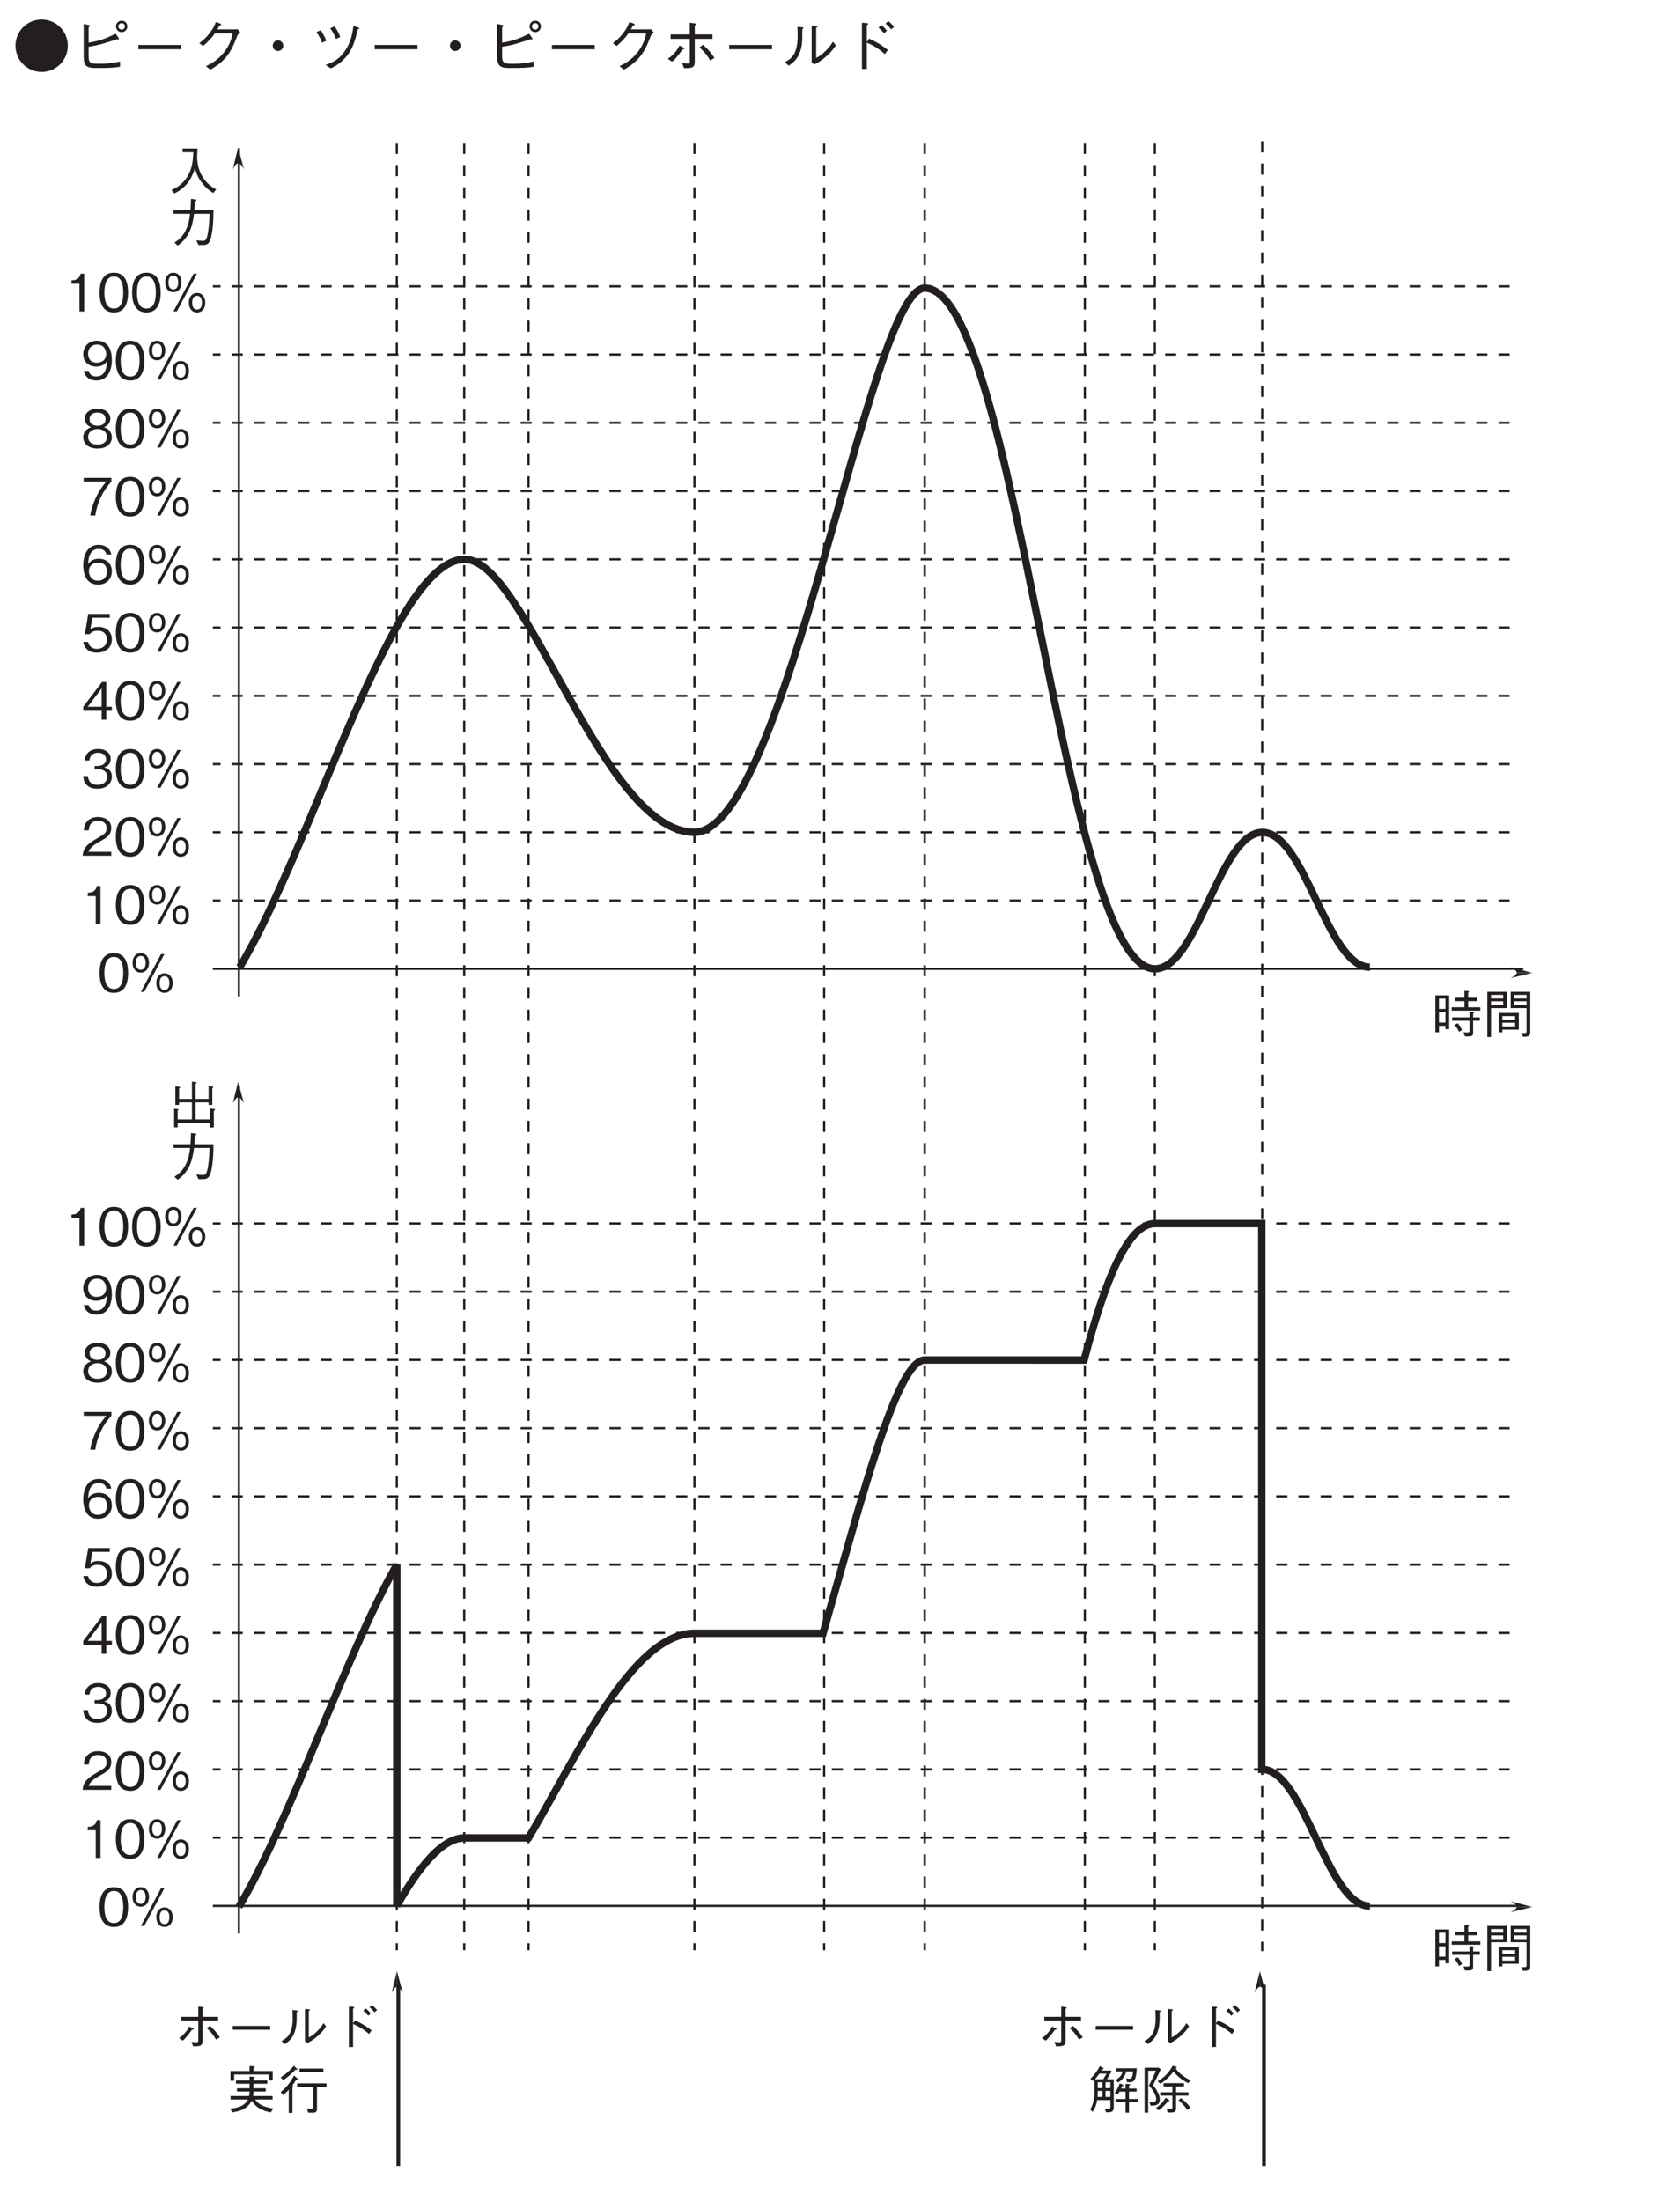 <?xml version="1.0" encoding="UTF-8"?>
<svg xmlns="http://www.w3.org/2000/svg" xmlns:xlink="http://www.w3.org/1999/xlink" width="226.77pt" height="297.06pt" viewBox="0 0 226.77 297.06" version="1.2">
<defs>
<g>
<symbol overflow="visible" id="glyph0-0">
<path style="stroke:none;" d="M 0.703 0.844 L 6.281 0.844 L 6.281 -6.141 L 0.703 -6.141 Z M 3.5 -2.938 L 1.266 -5.797 L 5.719 -5.797 Z M 3.719 -2.656 L 5.938 -5.516 L 5.938 0.203 Z M 1.266 0.484 L 3.5 -2.375 L 5.719 0.484 Z M 1.047 -5.516 L 3.266 -2.656 L 1.047 0.203 Z M 1.047 -5.516 "/>
</symbol>
<symbol overflow="visible" id="glyph0-1">
<path style="stroke:none;" d="M 0.562 -0.125 L 1.047 -0.125 L 1.047 -1 L 1.922 -1 L 1.922 -0.547 L 2.422 -0.547 L 2.422 -5.109 L 0.562 -5.109 Z M 1.922 -3.281 L 1.047 -3.281 L 1.047 -4.672 L 1.922 -4.672 Z M 1.922 -1.438 L 1.047 -1.438 L 1.047 -2.844 L 1.922 -2.844 Z M 4.484 -4.797 L 3.234 -4.797 L 3.234 -4.328 L 4.484 -4.328 L 4.484 -3.5 L 2.766 -3.5 L 2.766 -3.047 L 6.625 -3.047 L 6.625 -3.5 L 4.984 -3.5 L 4.984 -4.328 L 6.203 -4.328 L 6.203 -4.797 L 4.984 -4.797 L 4.984 -5.484 C 5.078 -5.547 5.109 -5.578 5.109 -5.609 C 5.109 -5.672 5.031 -5.688 4.984 -5.688 L 4.484 -5.719 Z M 2.828 -1.688 L 5.172 -1.688 L 5.172 -0.391 C 5.172 -0.203 5.172 -0.094 4.828 -0.094 C 4.766 -0.094 4.609 -0.094 4.359 -0.125 L 4.562 0.438 C 4.812 0.438 5.203 0.438 5.328 0.406 C 5.594 0.359 5.656 0.203 5.656 -0.109 L 5.656 -1.688 L 6.562 -1.688 L 6.562 -2.141 L 5.656 -2.141 L 5.656 -2.641 C 5.766 -2.703 5.781 -2.719 5.781 -2.766 C 5.781 -2.812 5.734 -2.828 5.625 -2.828 L 5.172 -2.891 L 5.172 -2.141 L 2.828 -2.141 Z M 3.156 -1.109 C 3.484 -0.734 3.609 -0.516 3.75 -0.188 L 4.156 -0.438 C 3.953 -0.922 3.75 -1.172 3.562 -1.359 Z M 3.156 -1.109 "/>
</symbol>
<symbol overflow="visible" id="glyph0-2">
<path style="stroke:none;" d="M 0.594 -5.594 L 0.594 0.516 L 1.094 0.516 L 1.094 -3.391 L 3.219 -3.391 L 3.219 -5.594 Z M 2.734 -4.688 L 1.094 -4.688 L 1.094 -5.172 L 2.734 -5.172 Z M 1.094 -3.812 L 1.094 -4.312 L 2.734 -4.312 L 2.734 -3.812 Z M 5.422 0.484 C 6.328 0.469 6.391 0.344 6.391 -0.312 L 6.391 -5.594 L 3.75 -5.594 L 3.75 -3.391 L 5.891 -3.391 L 5.891 -0.234 C 5.891 -0.062 5.797 -0.016 5.531 -0.016 C 5.406 -0.016 5.281 -0.031 5.172 -0.031 Z M 5.891 -4.688 L 4.219 -4.688 L 4.219 -5.172 L 5.891 -5.172 Z M 5.891 -3.812 L 4.219 -3.812 L 4.219 -4.312 L 5.891 -4.312 Z M 2.625 -0.484 L 4.844 -0.484 L 4.844 -2.734 L 2.141 -2.734 L 2.141 -0.125 L 2.625 -0.125 Z M 4.344 -1.844 L 2.625 -1.844 L 2.625 -2.312 L 4.344 -2.312 Z M 4.344 -0.906 L 2.625 -0.906 L 2.625 -1.422 L 4.344 -1.422 Z M 4.344 -0.906 "/>
</symbol>
<symbol overflow="visible" id="glyph0-3">
<path style="stroke:none;" d="M 3.297 -0.844 C 3.297 -0.594 3.234 -0.547 3.031 -0.547 C 2.828 -0.547 2.5 -0.594 2.375 -0.594 L 2.594 0 C 3.688 0.031 3.875 -0.109 3.875 -0.859 L 3.875 -3.469 L 5.969 -3.469 L 5.969 -3.984 L 3.875 -3.984 L 3.875 -5.062 C 3.984 -5.125 4.031 -5.156 4.031 -5.203 C 4.031 -5.266 3.938 -5.281 3.875 -5.297 L 3.297 -5.359 L 3.297 -3.984 L 1.016 -3.984 L 1.016 -3.469 L 3.297 -3.469 Z M 1.188 -0.766 C 1.344 -0.891 1.422 -0.953 1.578 -1.141 C 1.984 -1.578 2.266 -1.984 2.438 -2.234 C 2.641 -2.25 2.656 -2.25 2.656 -2.312 C 2.656 -2.375 2.594 -2.422 2.562 -2.438 L 2.047 -2.672 C 1.984 -2.5 1.906 -2.312 1.547 -1.875 C 1.156 -1.422 0.922 -1.266 0.688 -1.109 Z M 4.438 -2.438 C 4.766 -2.172 5.266 -1.656 5.688 -0.906 L 6.203 -1.203 C 5.938 -1.625 5.516 -2.203 4.844 -2.766 Z M 4.438 -2.438 "/>
</symbol>
<symbol overflow="visible" id="glyph0-4">
<path style="stroke:none;" d="M 6.016 -2.234 L 6.016 -2.75 L 0.969 -2.75 L 0.969 -2.234 Z M 6.016 -2.234 "/>
</symbol>
<symbol overflow="visible" id="glyph0-5">
<path style="stroke:none;" d="M 1.016 -0.297 C 1.625 -0.719 2.188 -1.141 2.484 -2.422 C 2.594 -2.906 2.641 -3.297 2.625 -4.609 C 2.75 -4.703 2.766 -4.719 2.766 -4.75 C 2.766 -4.828 2.641 -4.828 2.609 -4.844 L 2.047 -4.891 C 2.047 -4.625 2.078 -4.219 2.078 -3.781 C 2.078 -1.594 1.266 -1.094 0.562 -0.703 Z M 3.734 -0.688 L 4.062 -0.438 C 4.406 -0.625 4.828 -0.844 5.469 -1.391 C 6.109 -1.969 6.375 -2.359 6.594 -2.703 L 6.234 -3.125 C 6.094 -2.891 5.906 -2.562 5.438 -2.094 C 4.922 -1.562 4.578 -1.375 4.25 -1.203 L 4.25 -4.781 C 4.406 -4.875 4.422 -4.875 4.422 -4.922 C 4.422 -4.969 4.359 -4.984 4.281 -5 L 3.734 -5.031 Z M 3.734 -0.688 "/>
</symbol>
<symbol overflow="visible" id="glyph0-6">
<path style="stroke:none;" d="M 3.25 -3.078 L 3.25 -5.078 C 3.312 -5.109 3.422 -5.203 3.422 -5.234 C 3.422 -5.312 3.297 -5.328 3.234 -5.328 L 2.688 -5.359 L 2.688 0.094 L 3.25 0.094 L 3.25 -3.016 C 3.922 -2.734 4.609 -2.359 5.406 -1.656 L 5.75 -2.141 C 5.188 -2.594 4.672 -2.969 3.516 -3.5 Z M 5.641 -4.438 C 5.516 -4.578 5.234 -4.906 4.969 -5.109 L 4.641 -4.797 C 4.812 -4.656 5.109 -4.359 5.312 -4.125 Z M 6.5 -4.891 C 6.328 -5.094 6.047 -5.391 5.797 -5.562 L 5.469 -5.266 C 5.672 -5.125 5.969 -4.828 6.141 -4.578 Z M 6.5 -4.891 "/>
</symbol>
<symbol overflow="visible" id="glyph0-7">
<path style="stroke:none;" d="M 3.234 -5.141 L 0.656 -5.141 L 0.656 -3.828 L 1.156 -3.828 L 1.156 -4.672 L 5.844 -4.672 L 5.844 -3.875 L 6.359 -3.875 L 6.359 -5.141 L 3.766 -5.141 L 3.766 -5.531 C 3.859 -5.578 3.938 -5.625 3.938 -5.688 C 3.938 -5.766 3.859 -5.766 3.828 -5.781 L 3.234 -5.812 Z M 3.234 -3.875 L 1.406 -3.875 L 1.406 -3.422 L 3.234 -3.422 L 3.234 -2.812 L 1.531 -2.812 L 1.531 -2.375 L 3.234 -2.375 C 3.234 -2.156 3.219 -1.969 3.156 -1.766 L 0.672 -1.766 L 0.672 -1.297 L 3.016 -1.297 C 2.781 -0.875 2.391 -0.219 0.625 -0.062 L 0.906 0.438 C 2.516 0.234 3.109 -0.375 3.531 -1.141 C 4.156 -0.125 4.984 0.203 6.094 0.453 L 6.438 -0.078 C 5.734 -0.188 4.609 -0.375 3.984 -1.297 L 6.344 -1.297 L 6.344 -1.766 L 3.703 -1.766 C 3.766 -2.062 3.766 -2.25 3.766 -2.375 L 5.422 -2.375 L 5.422 -2.812 L 3.766 -2.812 L 3.766 -3.422 L 5.625 -3.422 L 5.625 -3.875 L 3.766 -3.875 L 3.766 -4.156 C 3.891 -4.203 3.938 -4.234 3.938 -4.281 C 3.938 -4.328 3.891 -4.359 3.797 -4.359 L 3.234 -4.406 Z M 3.234 -3.875 "/>
</symbol>
<symbol overflow="visible" id="glyph0-8">
<path style="stroke:none;" d="M 6.219 -5 L 6.219 -5.469 L 3 -5.469 L 3 -5 Z M 2.719 -5.344 C 2.719 -5.375 2.688 -5.422 2.656 -5.453 L 2.234 -5.844 C 1.656 -5.141 1.125 -4.703 0.438 -4.281 L 0.812 -3.906 C 1.375 -4.297 1.891 -4.719 2.469 -5.328 C 2.578 -5.297 2.641 -5.297 2.656 -5.297 C 2.688 -5.297 2.719 -5.312 2.719 -5.344 Z M 6.641 -3 L 6.641 -3.469 L 2.688 -3.469 L 2.688 -3 L 4.859 -3 L 4.859 -0.234 C 4.859 -0.062 4.766 -0.031 4.625 -0.031 C 4.484 -0.031 4.234 -0.062 4.016 -0.094 L 4.156 0.484 C 4.906 0.5 4.969 0.5 5.141 0.438 C 5.25 0.391 5.359 0.281 5.359 -0.094 L 5.359 -3 Z M 2.766 -4.062 C 2.766 -4.094 2.719 -4.141 2.703 -4.156 L 2.25 -4.531 C 1.859 -3.766 1.359 -3.031 0.453 -2.297 L 0.812 -1.891 C 1.094 -2.141 1.297 -2.328 1.547 -2.609 L 1.547 0.516 L 2.047 0.516 L 2.047 -2.875 C 2.141 -2.969 2.172 -3 2.172 -3.031 C 2.172 -3.109 2.062 -3.156 2.031 -3.188 C 2.219 -3.438 2.406 -3.719 2.562 -3.984 C 2.625 -3.984 2.766 -3.969 2.766 -4.062 Z M 2.766 -4.062 "/>
</symbol>
<symbol overflow="visible" id="glyph0-9">
<path style="stroke:none;" d="M 4.125 -2.547 C 4.125 -3.828 3.766 -5.234 2.203 -5.234 C 0.641 -5.234 0.266 -3.828 0.266 -2.547 C 0.266 -1.266 0.641 0.141 2.203 0.141 C 3.766 0.141 4.125 -1.266 4.125 -2.547 Z M 3.469 -2.547 C 3.469 -1.359 3.188 -0.391 2.203 -0.391 C 1.219 -0.391 0.922 -1.359 0.922 -2.547 C 0.922 -3.688 1.203 -4.719 2.203 -4.719 C 3.188 -4.719 3.469 -3.734 3.469 -2.547 Z M 3.469 -2.547 "/>
</symbol>
<symbol overflow="visible" id="glyph0-10">
<path style="stroke:none;" d="M 5.75 -1.188 C 5.75 -1.969 5.297 -2.5 4.641 -2.5 C 3.984 -2.5 3.531 -1.984 3.531 -1.188 C 3.531 -0.359 4 0.141 4.641 0.141 C 5.297 0.141 5.75 -0.375 5.75 -1.188 Z M 5.297 -1.188 C 5.297 -0.703 5.141 -0.25 4.641 -0.25 C 3.984 -0.25 3.984 -1 3.984 -1.188 C 3.984 -1.703 4.156 -2.109 4.641 -2.109 C 5.281 -2.109 5.297 -1.375 5.297 -1.188 Z M 2.547 -3.906 C 2.547 -4.734 2.078 -5.234 1.438 -5.234 C 0.797 -5.234 0.328 -4.734 0.328 -3.906 C 0.328 -3.094 0.797 -2.594 1.438 -2.594 C 2.078 -2.594 2.547 -3.094 2.547 -3.906 Z M 2.094 -3.906 C 2.094 -3.547 2 -2.984 1.438 -2.984 C 0.781 -2.984 0.781 -3.75 0.781 -3.906 C 0.781 -4.453 0.969 -4.844 1.438 -4.844 C 2.078 -4.844 2.094 -4.109 2.094 -3.906 Z M 4.625 -5.094 L 4.172 -5.094 L 1.453 0 L 1.906 0 Z M 4.625 -5.094 "/>
</symbol>
<symbol overflow="visible" id="glyph0-11">
<path style="stroke:none;" d="M 2.594 0 L 2.594 -5.094 L 2.109 -5.094 C 1.906 -4.25 1.328 -4.219 0.875 -4.188 L 0.875 -3.734 L 1.953 -3.734 L 1.953 0 Z M 2.594 0 "/>
</symbol>
<symbol overflow="visible" id="glyph0-12">
<path style="stroke:none;" d="M 4.047 0 L 4.047 -0.531 L 0.984 -0.531 C 1.125 -0.844 1.297 -1.281 2.578 -1.969 C 3.516 -2.469 4.047 -2.844 4.047 -3.75 C 4.047 -4.906 3 -5.234 2.266 -5.234 C 2.016 -5.234 1.281 -5.203 0.797 -4.656 C 0.391 -4.219 0.375 -3.719 0.344 -3.422 L 1.016 -3.422 C 1.031 -3.703 1.078 -4.719 2.281 -4.719 C 2.766 -4.719 3.422 -4.516 3.422 -3.719 C 3.422 -3.078 3.078 -2.891 2.312 -2.453 C 1.031 -1.719 0.281 -1.219 0.188 0 Z M 4.047 0 "/>
</symbol>
<symbol overflow="visible" id="glyph0-13">
<path style="stroke:none;" d="M 4.125 -1.5 C 4.125 -2.484 3.375 -2.672 3.094 -2.75 C 3.297 -2.828 3.969 -3.031 3.969 -3.906 C 3.969 -4.688 3.297 -5.234 2.281 -5.234 C 1.5 -5.234 0.578 -4.906 0.469 -3.672 L 1.109 -3.672 C 1.125 -3.859 1.156 -4.109 1.359 -4.359 C 1.578 -4.625 1.938 -4.719 2.266 -4.719 C 3.125 -4.719 3.344 -4.219 3.344 -3.828 C 3.344 -3.156 2.641 -2.938 2.25 -2.938 L 1.797 -2.938 L 1.797 -2.484 L 2.344 -2.484 C 2.891 -2.484 3.5 -2.234 3.5 -1.5 C 3.5 -0.875 3.062 -0.391 2.203 -0.391 C 0.984 -0.391 0.922 -1.312 0.906 -1.578 L 0.266 -1.578 C 0.281 -1.312 0.312 -0.938 0.594 -0.547 C 0.969 0 1.609 0.141 2.188 0.141 C 3.422 0.141 4.125 -0.594 4.125 -1.5 Z M 4.125 -1.5 "/>
</symbol>
<symbol overflow="visible" id="glyph0-14">
<path style="stroke:none;" d="M 4.125 -1.203 L 4.125 -1.75 L 3.375 -1.75 L 3.375 -5.094 L 2.812 -5.094 L 0.266 -1.75 L 0.266 -1.203 L 2.75 -1.203 L 2.75 0 L 3.375 0 L 3.375 -1.203 Z M 2.75 -1.75 L 0.875 -1.75 L 2.75 -4.219 Z M 2.75 -1.75 "/>
</symbol>
<symbol overflow="visible" id="glyph0-15">
<path style="stroke:none;" d="M 4.125 -1.641 C 4.125 -2.75 3.359 -3.344 2.312 -3.344 C 1.703 -3.344 1.406 -3.141 1.234 -3.016 L 1.484 -4.578 L 3.844 -4.578 L 3.844 -5.094 L 0.938 -5.094 L 0.484 -2.359 L 1.141 -2.359 C 1.422 -2.75 1.922 -2.828 2.234 -2.828 C 3.391 -2.828 3.469 -1.859 3.469 -1.625 C 3.469 -0.812 2.828 -0.375 2.109 -0.375 C 1.531 -0.375 1.031 -0.703 0.922 -1.312 L 0.266 -1.312 C 0.422 -0.438 1.016 0.141 2.109 0.141 C 3.203 0.141 4.125 -0.469 4.125 -1.641 Z M 4.125 -1.641 "/>
</symbol>
<symbol overflow="visible" id="glyph0-16">
<path style="stroke:none;" d="M 4.125 -1.672 C 4.125 -2.797 3.297 -3.359 2.375 -3.359 C 1.625 -3.359 1.188 -3.016 0.922 -2.641 C 0.953 -3.156 1.016 -4.688 2.359 -4.688 C 3.188 -4.688 3.344 -4.141 3.391 -3.938 L 4.047 -3.938 C 3.859 -4.938 3.016 -5.234 2.359 -5.234 C 1.094 -5.234 0.266 -4.25 0.266 -2.438 C 0.266 -1.547 0.531 0.141 2.281 0.141 C 3.422 0.141 4.125 -0.656 4.125 -1.672 Z M 3.469 -1.625 C 3.469 -0.859 2.984 -0.391 2.25 -0.391 C 1.312 -0.391 1.031 -1.172 1.031 -1.688 C 1.031 -2.469 1.641 -2.828 2.297 -2.828 C 2.641 -2.828 3 -2.734 3.219 -2.453 C 3.422 -2.188 3.469 -1.844 3.469 -1.625 Z M 3.469 -1.625 "/>
</symbol>
<symbol overflow="visible" id="glyph0-17">
<path style="stroke:none;" d="M 4.062 -4.578 L 4.062 -5.094 L 0.328 -5.094 L 0.328 -4.578 L 3.375 -4.578 C 2.906 -4.016 2.484 -3.516 1.984 -2.453 C 1.625 -1.672 1.312 -0.859 1.219 0 L 1.891 0 C 2.141 -1.719 2.875 -3.312 4.062 -4.578 Z M 4.062 -4.578 "/>
</symbol>
<symbol overflow="visible" id="glyph0-18">
<path style="stroke:none;" d="M 4.125 -1.375 C 4.125 -2.359 3.312 -2.656 3.062 -2.75 C 3.625 -2.938 3.922 -3.391 3.922 -3.891 C 3.922 -4.609 3.344 -5.234 2.203 -5.234 C 1.094 -5.234 0.469 -4.641 0.469 -3.891 C 0.469 -3.375 0.781 -2.922 1.328 -2.75 C 1.094 -2.656 0.266 -2.359 0.266 -1.375 C 0.266 -0.531 0.953 0.141 2.203 0.141 C 3.422 0.141 4.125 -0.5 4.125 -1.375 Z M 3.266 -3.828 C 3.266 -3.109 2.672 -2.938 2.203 -2.938 C 1.719 -2.938 1.125 -3.125 1.125 -3.828 C 1.125 -4.531 1.703 -4.719 2.203 -4.719 C 2.688 -4.719 3.266 -4.531 3.266 -3.828 Z M 3.469 -1.422 C 3.469 -0.922 3.141 -0.391 2.203 -0.391 C 1.25 -0.391 0.922 -0.922 0.922 -1.422 C 0.922 -2.078 1.453 -2.5 2.203 -2.5 C 2.984 -2.5 3.469 -2.047 3.469 -1.422 Z M 3.469 -1.422 "/>
</symbol>
<symbol overflow="visible" id="glyph0-19">
<path style="stroke:none;" d="M 4.125 -2.625 C 4.125 -3.016 4.078 -3.891 3.672 -4.469 C 3.422 -4.844 2.938 -5.234 2.125 -5.234 C 0.984 -5.234 0.266 -4.438 0.266 -3.422 C 0.266 -2.312 1.094 -1.734 2.016 -1.734 C 2.953 -1.734 3.344 -2.266 3.469 -2.453 C 3.453 -1.938 3.375 -0.406 2.031 -0.406 C 1.203 -0.406 1.062 -0.969 1 -1.156 L 0.344 -1.156 C 0.531 -0.188 1.344 0.141 2.047 0.141 C 3.438 0.141 4.125 -1.031 4.125 -2.625 Z M 3.359 -3.422 C 3.359 -2.688 2.828 -2.266 2.094 -2.266 C 1.094 -2.266 0.922 -3.047 0.922 -3.484 C 0.922 -4.266 1.438 -4.719 2.141 -4.719 C 3.109 -4.719 3.359 -3.906 3.359 -3.422 Z M 3.359 -3.422 "/>
</symbol>
<symbol overflow="visible" id="glyph0-20">
<path style="stroke:none;" d="M 3.406 -0.266 L 3.406 -4.031 L 2.5 -4.031 L 3.109 -5.062 L 3 -5.203 L 1.719 -5.203 C 1.797 -5.281 1.797 -5.297 1.844 -5.359 C 2.047 -5.422 2.047 -5.453 2.047 -5.484 C 2.047 -5.531 2.016 -5.547 1.984 -5.562 L 1.531 -5.797 C 1.188 -5.172 0.812 -4.625 0.25 -4.078 L 0.641 -3.797 C 0.703 -3.859 0.719 -3.891 0.797 -3.969 L 0.797 -2.469 C 0.797 -1.859 0.797 -0.844 0.219 0.062 L 0.578 0.359 C 0.891 -0.078 1.094 -0.734 1.172 -1.219 L 2.953 -1.219 L 2.953 -0.312 C 2.953 -0.078 2.875 0 2.672 0 C 2.531 0 2.375 -0.016 2.203 -0.031 L 2.375 0.438 C 3.031 0.438 3.406 0.438 3.406 -0.266 Z M 1.875 -2.828 L 1.25 -2.828 L 1.25 -3.625 L 1.875 -3.625 Z M 2.953 -2.828 L 2.297 -2.828 L 2.297 -3.625 L 2.953 -3.625 Z M 2.953 -1.641 L 2.297 -1.641 L 2.297 -2.453 L 2.953 -2.453 Z M 1.875 -1.641 L 1.219 -1.641 C 1.25 -2.078 1.25 -2.141 1.25 -2.453 L 1.875 -2.453 Z M 2.438 -4.781 L 1.984 -4.031 L 0.875 -4.031 C 1.016 -4.188 1.219 -4.438 1.469 -4.781 Z M 6.516 -5.516 L 3.75 -5.516 L 3.75 -5.078 L 4.609 -5.078 C 4.438 -4.484 4.141 -4.219 3.656 -3.922 L 3.984 -3.594 C 4.609 -3.938 4.953 -4.5 5.094 -5.078 L 6.016 -5.078 C 5.938 -4.391 5.859 -4.094 5.5 -4.094 C 5.406 -4.094 5.281 -4.109 5.094 -4.156 L 5.188 -3.641 C 5.328 -3.641 5.406 -3.625 5.531 -3.625 C 6.062 -3.641 6.438 -3.734 6.516 -5.516 Z M 6.734 -0.922 L 6.734 -1.359 L 5.469 -1.359 L 5.469 -2.359 L 6.5 -2.359 L 6.5 -2.781 L 5.469 -2.781 L 5.469 -3.156 C 5.531 -3.188 5.625 -3.25 5.625 -3.328 C 5.625 -3.375 5.562 -3.375 5.484 -3.375 L 5 -3.406 L 5 -2.781 L 4.406 -2.781 C 4.438 -2.875 4.469 -2.922 4.531 -3.094 C 4.688 -3.141 4.719 -3.156 4.719 -3.219 C 4.719 -3.25 4.672 -3.266 4.641 -3.297 L 4.219 -3.469 C 4.125 -3.219 3.938 -2.734 3.531 -2.172 L 3.953 -1.969 C 4.031 -2.094 4.094 -2.188 4.188 -2.359 L 5 -2.359 L 5 -1.359 L 3.641 -1.359 L 3.641 -0.922 L 5 -0.922 L 5 0.484 L 5.469 0.484 L 5.469 -0.922 Z M 6.734 -0.922 "/>
</symbol>
<symbol overflow="visible" id="glyph0-21">
<path style="stroke:none;" d="M 1.078 0.484 L 1.078 -5.172 L 2.125 -5.172 C 1.719 -4.234 1.375 -3.562 1.172 -3.188 C 1.812 -2.484 2.156 -1.797 2.156 -1.344 C 2.156 -1.109 2.062 -0.984 1.703 -0.984 C 1.547 -0.984 1.453 -0.984 1.219 -1.016 L 1.406 -0.453 C 2.062 -0.469 2.641 -0.5 2.641 -1.312 C 2.641 -1.719 2.5 -2.047 2.281 -2.438 C 2.062 -2.828 1.828 -3.109 1.719 -3.234 C 1.938 -3.656 2.312 -4.344 2.766 -5.344 L 2.516 -5.594 L 0.594 -5.594 L 0.594 0.484 Z M 5.172 -1.203 C 5.719 -0.719 6.047 -0.328 6.375 0.125 L 6.781 -0.219 C 6.328 -0.781 5.969 -1.125 5.5 -1.484 Z M 2.734 -3.422 C 3.672 -4.031 4.172 -4.625 4.484 -5.078 C 5.047 -4.391 5.656 -3.922 6.484 -3.5 L 6.781 -3.891 C 6.594 -3.984 6.125 -4.219 5.641 -4.594 C 5.312 -4.859 5.016 -5.141 4.781 -5.5 C 4.828 -5.516 4.938 -5.547 4.938 -5.625 C 4.938 -5.672 4.891 -5.703 4.812 -5.719 L 4.391 -5.859 C 3.953 -5.062 3.359 -4.328 2.344 -3.75 Z M 2.516 0.172 C 2.875 -0.125 3.297 -0.5 3.75 -1.047 C 3.812 -1.062 3.953 -1.062 3.953 -1.156 C 3.953 -1.188 3.922 -1.203 3.828 -1.266 L 3.438 -1.531 C 3.078 -0.938 2.688 -0.547 2.125 -0.141 Z M 3.688 0.469 C 4.734 0.469 4.844 0.469 4.844 -0.297 L 4.844 -1.812 L 6.516 -1.812 L 6.516 -2.266 L 4.844 -2.266 L 4.844 -3.047 L 5.906 -3.047 L 5.906 -3.5 L 3.156 -3.5 L 3.156 -3.047 L 4.344 -3.047 L 4.344 -2.266 L 2.703 -2.266 L 2.703 -1.812 L 4.344 -1.812 L 4.344 -0.344 C 4.344 -0.141 4.344 -0.031 4.125 -0.031 C 4 -0.031 3.859 -0.047 3.578 -0.078 Z M 3.688 0.469 "/>
</symbol>
<symbol overflow="visible" id="glyph1-0">
<path style="stroke:none;" d="M 0.703 0.844 L 6.281 0.844 L 6.281 -6.141 L 0.703 -6.141 Z M 3.5 -2.938 L 1.266 -5.797 L 5.719 -5.797 Z M 3.719 -2.656 L 5.938 -5.516 L 5.938 0.203 Z M 1.266 0.484 L 3.5 -2.375 L 5.719 0.484 Z M 1.047 -5.516 L 3.266 -2.656 L 1.047 0.203 Z M 1.047 -5.516 "/>
</symbol>
<symbol overflow="visible" id="glyph1-1">
<path style="stroke:none;" d="M 6.5 -0.094 C 6 -0.359 5.078 -0.891 4.438 -2.172 C 4.109 -2.828 3.922 -3.688 3.922 -4.422 C 3.922 -4.531 3.953 -5.031 3.953 -5.156 C 3.953 -5.406 3.969 -5.484 3.969 -5.609 L 1.953 -5.609 L 1.953 -5.109 L 3.406 -5.109 C 3.359 -4.062 3.281 -2.984 2.641 -1.891 C 1.922 -0.656 0.922 -0.219 0.453 -0.016 L 0.844 0.453 C 2.562 -0.391 3.203 -1.625 3.625 -2.953 C 3.844 -2.203 4.016 -1.703 4.562 -1 C 5.172 -0.188 5.75 0.172 6.094 0.391 Z M 6.5 -0.094 "/>
</symbol>
<symbol overflow="visible" id="glyph1-2">
<path style="stroke:none;" d="M 1.297 0.516 C 2.766 -0.5 3.297 -1.984 3.5 -3.781 L 5.594 -3.781 C 5.578 -2.969 5.531 -2.172 5.406 -1.375 C 5.219 -0.281 5.094 -0.125 4.688 -0.125 C 4.406 -0.125 4.047 -0.172 3.812 -0.203 L 4.094 0.438 L 4.547 0.438 C 5.234 0.438 5.562 0.359 5.797 -0.578 C 6.109 -1.906 6.125 -3.422 6.125 -4.281 L 3.562 -4.281 C 3.594 -4.75 3.594 -4.797 3.625 -5.438 C 3.766 -5.531 3.828 -5.562 3.828 -5.625 C 3.828 -5.688 3.703 -5.703 3.672 -5.719 L 3.094 -5.797 C 3.062 -4.828 3.031 -4.5 3.016 -4.281 L 0.734 -4.281 L 0.734 -3.781 L 2.969 -3.781 C 2.703 -1.047 1.375 -0.219 0.859 0.109 Z M 1.297 0.516 "/>
</symbol>
<symbol overflow="visible" id="glyph1-3">
<path style="stroke:none;" d="M 1.297 -0.172 L 5.672 -0.172 L 5.672 0.438 L 6.172 0.438 L 6.172 -1.797 C 6.219 -1.844 6.344 -1.922 6.344 -1.984 C 6.344 -2.031 6.281 -2.047 6.172 -2.062 L 5.672 -2.125 L 5.672 -0.656 L 3.719 -0.656 L 3.719 -2.953 L 5.469 -2.953 L 5.469 -2.609 L 5.969 -2.609 L 5.969 -4.875 C 6.047 -4.922 6.109 -4.969 6.109 -5.016 C 6.109 -5.078 6 -5.094 5.953 -5.094 L 5.469 -5.188 L 5.469 -3.422 L 3.719 -3.422 L 3.719 -5.469 C 3.812 -5.531 3.859 -5.562 3.859 -5.594 C 3.859 -5.672 3.766 -5.672 3.719 -5.688 L 3.219 -5.766 L 3.219 -3.422 L 1.484 -3.422 L 1.484 -4.828 C 1.531 -4.859 1.625 -4.906 1.625 -4.969 C 1.625 -5.031 1.516 -5.047 1.438 -5.062 L 0.984 -5.125 L 0.984 -2.609 L 1.484 -2.609 L 1.484 -2.953 L 3.219 -2.953 L 3.219 -0.656 L 1.297 -0.656 L 1.297 -1.859 C 1.344 -1.875 1.422 -1.906 1.422 -1.953 C 1.422 -2.031 1.297 -2.047 1.25 -2.047 L 0.812 -2.094 L 0.812 0.422 L 1.297 0.422 Z M 1.297 -0.172 "/>
</symbol>
<symbol overflow="visible" id="glyph2-0">
<path style="stroke:none;" d="M 0.797 0.953 L 7.172 0.953 L 7.172 -7.016 L 0.797 -7.016 Z M 3.984 -3.359 L 1.453 -6.609 L 6.516 -6.609 Z M 4.234 -3.031 L 6.766 -6.281 L 6.766 0.234 Z M 1.453 0.562 L 3.984 -2.703 L 6.516 0.562 Z M 1.188 -6.281 L 3.734 -3.031 L 1.188 0.234 Z M 1.188 -6.281 "/>
</symbol>
<symbol overflow="visible" id="glyph2-1">
<path style="stroke:none;" d="M 3.984 -6.562 C 2.047 -6.562 0.453 -5 0.453 -3.031 C 0.453 -1.062 2.047 0.516 3.984 0.516 C 5.938 0.516 7.516 -1.078 7.516 -3.031 C 7.516 -5 5.922 -6.562 3.984 -6.562 Z M 3.984 -6.562 "/>
</symbol>
<symbol overflow="visible" id="glyph2-2">
<path style="stroke:none;" d="M 2.344 -2.891 C 2.953 -2.984 3.484 -3.062 4.422 -3.344 C 5 -3.516 5.594 -3.703 6.172 -3.906 C 6.266 -3.875 6.312 -3.859 6.359 -3.859 C 6.406 -3.859 6.438 -3.891 6.438 -3.938 C 6.438 -3.984 6.422 -4.047 6.391 -4.078 L 6 -4.641 C 4.688 -4 3.766 -3.656 2.344 -3.438 L 2.344 -5.516 C 2.531 -5.656 2.547 -5.672 2.547 -5.703 C 2.547 -5.734 2.531 -5.797 2.359 -5.828 L 1.688 -5.969 L 1.688 -1.547 C 1.688 -0.484 1.891 -0.016 3.297 -0.016 C 5.219 -0.016 5.859 -0.062 6.594 -0.188 L 6.594 -0.891 C 5.641 -0.703 5.094 -0.594 3.703 -0.594 C 2.625 -0.594 2.344 -0.672 2.344 -1.641 Z M 6.812 -4.859 C 7.266 -4.859 7.578 -5.219 7.578 -5.641 C 7.578 -6.078 7.234 -6.406 6.812 -6.406 C 6.391 -6.406 6.047 -6.078 6.047 -5.641 C 6.047 -5.219 6.359 -4.859 6.812 -4.859 Z M 6.812 -5.203 C 6.547 -5.203 6.359 -5.406 6.359 -5.641 C 6.359 -5.875 6.562 -6.078 6.812 -6.078 C 7.062 -6.078 7.25 -5.875 7.25 -5.641 C 7.25 -5.406 7.062 -5.203 6.812 -5.203 Z M 6.812 -5.203 "/>
</symbol>
<symbol overflow="visible" id="glyph2-3">
<path style="stroke:none;" d="M 6.875 -2.547 L 6.875 -3.125 L 1.094 -3.125 L 1.094 -2.547 Z M 6.875 -2.547 "/>
</symbol>
<symbol overflow="visible" id="glyph2-4">
<path style="stroke:none;" d="M 3.781 -5.234 C 3.891 -5.422 3.969 -5.594 4.047 -5.766 C 4.203 -5.781 4.297 -5.797 4.297 -5.875 C 4.297 -5.891 4.297 -5.969 4.141 -6.031 L 3.562 -6.219 C 3.453 -5.906 3.312 -5.5 2.828 -4.844 C 2.266 -4.078 1.781 -3.719 1.344 -3.375 L 1.859 -2.984 C 2.719 -3.734 3.094 -4.203 3.438 -4.688 L 5.844 -4.688 C 5.688 -4 5.484 -3.156 4.656 -2.109 C 3.781 -1.031 2.938 -0.609 2.234 -0.266 L 2.828 0.203 C 3.5 -0.188 3.906 -0.438 4.453 -0.953 C 5.375 -1.859 5.797 -2.609 6.453 -4.328 C 6.516 -4.484 6.562 -4.562 6.875 -4.812 L 6.5 -5.266 C 6.375 -5.234 6.328 -5.234 6.203 -5.234 Z M 3.781 -5.234 "/>
</symbol>
<symbol overflow="visible" id="glyph2-5">
<path style="stroke:none;" d="M 3.984 -3.75 C 3.594 -3.75 3.281 -3.422 3.281 -3.031 C 3.281 -2.641 3.578 -2.312 3.984 -2.312 C 4.375 -2.312 4.703 -2.625 4.703 -3.031 C 4.703 -3.438 4.359 -3.75 3.984 -3.75 Z M 3.984 -3.75 "/>
</symbol>
<symbol overflow="visible" id="glyph2-6">
<path style="stroke:none;" d="M 1.203 -4.875 C 1.766 -4.016 1.859 -3.719 1.953 -3.438 L 2.531 -3.688 C 2.406 -4.062 2.281 -4.328 1.781 -5.125 Z M 3.062 -5.375 C 3.172 -5.234 3.578 -4.641 3.844 -3.938 L 4.422 -4.203 C 4.172 -4.906 3.75 -5.516 3.656 -5.641 Z M 3.125 0.031 C 3.781 -0.281 4.172 -0.5 4.703 -1 C 5.891 -2.109 6.25 -3.062 6.797 -5.25 C 6.969 -5.297 7 -5.312 7 -5.359 C 7 -5.406 6.922 -5.469 6.844 -5.484 L 6.203 -5.703 C 6.047 -4.656 5.875 -3.562 5.125 -2.438 C 4.297 -1.141 3.406 -0.797 2.438 -0.438 Z M 3.125 0.031 "/>
</symbol>
<symbol overflow="visible" id="glyph2-7">
<path style="stroke:none;" d="M 3.75 -0.953 C 3.75 -0.672 3.703 -0.625 3.469 -0.625 C 3.234 -0.625 2.859 -0.672 2.719 -0.688 L 2.969 0 C 4.203 0.031 4.422 -0.125 4.422 -0.969 L 4.422 -3.953 L 6.812 -3.953 L 6.812 -4.547 L 4.422 -4.547 L 4.422 -5.781 C 4.547 -5.844 4.609 -5.875 4.609 -5.938 C 4.609 -6.016 4.484 -6.031 4.422 -6.047 L 3.75 -6.125 L 3.75 -4.547 L 1.156 -4.547 L 1.156 -3.953 L 3.75 -3.953 Z M 1.344 -0.875 C 1.531 -1.016 1.625 -1.078 1.812 -1.297 C 2.266 -1.797 2.578 -2.25 2.781 -2.547 C 3.016 -2.562 3.031 -2.578 3.031 -2.641 C 3.031 -2.703 2.969 -2.75 2.922 -2.781 L 2.344 -3.047 C 2.266 -2.844 2.172 -2.641 1.766 -2.141 C 1.312 -1.625 1.047 -1.438 0.781 -1.266 Z M 5.062 -2.781 C 5.438 -2.469 6.016 -1.891 6.5 -1.031 L 7.078 -1.375 C 6.766 -1.859 6.281 -2.516 5.516 -3.156 Z M 5.062 -2.781 "/>
</symbol>
<symbol overflow="visible" id="glyph2-8">
<path style="stroke:none;" d="M 1.156 -0.328 C 1.859 -0.828 2.5 -1.297 2.844 -2.75 C 2.969 -3.312 3 -3.766 2.984 -5.266 C 3.141 -5.375 3.156 -5.391 3.156 -5.422 C 3.156 -5.5 3.016 -5.516 2.984 -5.516 L 2.328 -5.578 C 2.344 -5.281 2.359 -4.812 2.359 -4.312 C 2.359 -1.812 1.453 -1.25 0.641 -0.812 Z M 4.25 -0.781 L 4.625 -0.5 C 5.031 -0.703 5.5 -0.969 6.234 -1.594 C 6.969 -2.25 7.266 -2.688 7.531 -3.094 L 7.109 -3.562 C 6.953 -3.297 6.734 -2.938 6.203 -2.391 C 5.609 -1.781 5.219 -1.562 4.859 -1.375 L 4.859 -5.453 C 5.016 -5.547 5.047 -5.562 5.047 -5.625 C 5.047 -5.672 4.969 -5.688 4.891 -5.703 L 4.25 -5.75 Z M 4.25 -0.781 "/>
</symbol>
<symbol overflow="visible" id="glyph2-9">
<path style="stroke:none;" d="M 3.719 -3.5 L 3.719 -5.781 C 3.781 -5.828 3.906 -5.922 3.906 -5.969 C 3.906 -6.062 3.75 -6.078 3.703 -6.078 L 3.062 -6.125 L 3.062 0.109 L 3.719 0.109 L 3.719 -3.438 C 4.469 -3.125 5.266 -2.688 6.156 -1.891 L 6.562 -2.453 C 5.906 -2.969 5.328 -3.391 4.016 -3.984 Z M 6.438 -5.062 C 6.297 -5.234 5.969 -5.594 5.672 -5.828 L 5.297 -5.469 C 5.5 -5.312 5.828 -4.984 6.062 -4.703 Z M 7.406 -5.578 C 7.219 -5.812 6.891 -6.141 6.625 -6.344 L 6.25 -6.016 C 6.469 -5.844 6.812 -5.5 7.016 -5.234 Z M 7.406 -5.578 "/>
</symbol>
</g>
</defs>
<g id="surface1">
<path style="fill:none;stroke-width:3;stroke-linecap:butt;stroke-linejoin:miter;stroke:rgb(13.73%,12.16%,12.549%);stroke-opacity:1;stroke-miterlimit:4;" d="M 320.025 2761.111 L 320.025 1616.25 " transform="matrix(0.1,0,0,-0.1,0.243,296.123)"/>
<path style="fill:none;stroke-width:3;stroke-linecap:butt;stroke-linejoin:miter;stroke:rgb(13.73%,12.16%,12.549%);stroke-opacity:1;stroke-miterlimit:4;" d="M 2053.736 1653.594 L 284.835 1653.594 " transform="matrix(0.1,0,0,-0.1,0.243,296.123)"/>
<path style=" stroke:none;fill-rule:nonzero;fill:rgb(13.73%,12.16%,12.549%);fill-opacity:1;" d="M 32.141 19.91 L 32.918 22.84 C 32.461 21.957 32.176 22.039 32.176 22.039 L 32.141 19.91 "/>
<path style=" stroke:none;fill-rule:nonzero;fill:rgb(13.73%,12.16%,12.549%);fill-opacity:1;" d="M 32.141 19.91 L 31.43 22.855 C 31.871 21.961 32.152 22.039 32.152 22.039 L 32.141 19.91 "/>
<path style=" stroke:none;fill-rule:nonzero;fill:rgb(13.73%,12.16%,12.549%);fill-opacity:1;" d="M 206.848 131.309 L 203.918 130.535 C 204.801 130.992 204.719 131.273 204.719 131.273 L 206.848 131.309 "/>
<path style=" stroke:none;fill-rule:nonzero;fill:rgb(13.73%,12.16%,12.549%);fill-opacity:1;" d="M 206.848 131.309 L 203.902 132.02 C 204.797 131.582 204.719 131.297 204.719 131.297 L 206.848 131.309 "/>
<g style="fill:rgb(13.73%,12.16%,12.549%);fill-opacity:1;">
  <use xlink:href="#glyph0-1" x="193.188" y="139.456"/>
  <use xlink:href="#glyph0-2" x="200.166" y="139.456"/>
</g>
<g style="fill:rgb(13.73%,12.16%,12.549%);fill-opacity:1;">
  <use xlink:href="#glyph0-3" x="23.474" y="276.191"/>
  <use xlink:href="#glyph0-4" x="30.451" y="276.191"/>
  <use xlink:href="#glyph0-5" x="37.429" y="276.191"/>
  <use xlink:href="#glyph0-6" x="44.407" y="276.191"/>
</g>
<g style="fill:rgb(13.73%,12.16%,12.549%);fill-opacity:1;">
  <use xlink:href="#glyph0-7" x="30.451" y="284.664"/>
  <use xlink:href="#glyph0-8" x="37.429" y="284.664"/>
</g>
<g style="fill:rgb(13.73%,12.16%,12.549%);fill-opacity:1;">
  <use xlink:href="#glyph1-1" x="22.688" y="25.658"/>
</g>
<g style="fill:rgb(13.73%,12.16%,12.549%);fill-opacity:1;">
  <use xlink:href="#glyph1-2" x="22.688" y="32.636"/>
</g>
<g style="fill:rgb(13.73%,12.16%,12.549%);fill-opacity:1;">
  <use xlink:href="#glyph0-9" x="13.168" y="133.868"/>
  <use xlink:href="#glyph0-10" x="17.564" y="133.868"/>
</g>
<g style="fill:rgb(13.73%,12.16%,12.549%);fill-opacity:1;">
  <use xlink:href="#glyph0-11" x="10.97" y="124.685"/>
  <use xlink:href="#glyph0-9" x="15.366" y="124.685"/>
  <use xlink:href="#glyph0-10" x="19.762" y="124.685"/>
</g>
<g style="fill:rgb(13.73%,12.16%,12.549%);fill-opacity:1;">
  <use xlink:href="#glyph0-12" x="10.97" y="115.502"/>
  <use xlink:href="#glyph0-9" x="15.366" y="115.502"/>
  <use xlink:href="#glyph0-10" x="19.762" y="115.502"/>
</g>
<g style="fill:rgb(13.73%,12.16%,12.549%);fill-opacity:1;">
  <use xlink:href="#glyph0-13" x="10.97" y="106.32"/>
  <use xlink:href="#glyph0-9" x="15.366" y="106.32"/>
  <use xlink:href="#glyph0-10" x="19.762" y="106.32"/>
</g>
<g style="fill:rgb(13.73%,12.16%,12.549%);fill-opacity:1;">
  <use xlink:href="#glyph0-14" x="10.97" y="97.136"/>
  <use xlink:href="#glyph0-9" x="15.366" y="97.136"/>
  <use xlink:href="#glyph0-10" x="19.762" y="97.136"/>
</g>
<g style="fill:rgb(13.73%,12.16%,12.549%);fill-opacity:1;">
  <use xlink:href="#glyph0-15" x="10.97" y="87.953"/>
  <use xlink:href="#glyph0-9" x="15.366" y="87.953"/>
  <use xlink:href="#glyph0-10" x="19.762" y="87.953"/>
</g>
<g style="fill:rgb(13.73%,12.16%,12.549%);fill-opacity:1;">
  <use xlink:href="#glyph0-16" x="10.97" y="78.77"/>
  <use xlink:href="#glyph0-9" x="15.366" y="78.77"/>
  <use xlink:href="#glyph0-10" x="19.762" y="78.77"/>
</g>
<g style="fill:rgb(13.73%,12.16%,12.549%);fill-opacity:1;">
  <use xlink:href="#glyph0-17" x="10.97" y="69.587"/>
  <use xlink:href="#glyph0-9" x="15.366" y="69.587"/>
  <use xlink:href="#glyph0-10" x="19.762" y="69.587"/>
</g>
<g style="fill:rgb(13.73%,12.16%,12.549%);fill-opacity:1;">
  <use xlink:href="#glyph0-18" x="10.97" y="60.404"/>
  <use xlink:href="#glyph0-9" x="15.366" y="60.404"/>
  <use xlink:href="#glyph0-10" x="19.762" y="60.404"/>
</g>
<g style="fill:rgb(13.73%,12.16%,12.549%);fill-opacity:1;">
  <use xlink:href="#glyph0-19" x="10.97" y="51.221"/>
  <use xlink:href="#glyph0-9" x="15.366" y="51.221"/>
  <use xlink:href="#glyph0-10" x="19.762" y="51.221"/>
</g>
<g style="fill:rgb(13.73%,12.16%,12.549%);fill-opacity:1;">
  <use xlink:href="#glyph0-11" x="8.772" y="42.038"/>
  <use xlink:href="#glyph0-9" x="13.168" y="42.038"/>
  <use xlink:href="#glyph0-9" x="17.564" y="42.038"/>
  <use xlink:href="#glyph0-10" x="21.96" y="42.038"/>
</g>
<path style="fill:none;stroke-width:3;stroke-linecap:butt;stroke-linejoin:miter;stroke:rgb(13.73%,12.16%,12.549%);stroke-opacity:1;stroke-dasharray:15,15;stroke-miterlimit:4;" d="M 2035.279 1745.721 L 284.835 1745.721 " transform="matrix(0.1,0,0,-0.1,0.243,296.123)"/>
<path style="fill:none;stroke-width:3;stroke-linecap:butt;stroke-linejoin:miter;stroke:rgb(13.73%,12.16%,12.549%);stroke-opacity:1;stroke-dasharray:15,15;stroke-miterlimit:4;" d="M 2035.279 1837.847 L 284.835 1837.847 " transform="matrix(0.1,0,0,-0.1,0.243,296.123)"/>
<path style="fill:none;stroke-width:3;stroke-linecap:butt;stroke-linejoin:miter;stroke:rgb(13.73%,12.16%,12.549%);stroke-opacity:1;stroke-dasharray:15,15;stroke-miterlimit:4;" d="M 2035.279 1929.935 L 284.835 1929.935 " transform="matrix(0.1,0,0,-0.1,0.243,296.123)"/>
<path style="fill:none;stroke-width:3;stroke-linecap:butt;stroke-linejoin:miter;stroke:rgb(13.73%,12.16%,12.549%);stroke-opacity:1;stroke-dasharray:15,15;stroke-miterlimit:4;" d="M 2035.279 2022.061 L 284.835 2022.061 " transform="matrix(0.1,0,0,-0.1,0.243,296.123)"/>
<path style="fill:none;stroke-width:3;stroke-linecap:butt;stroke-linejoin:miter;stroke:rgb(13.73%,12.16%,12.549%);stroke-opacity:1;stroke-dasharray:15,15;stroke-miterlimit:4;" d="M 2035.279 2114.188 L 284.835 2114.188 " transform="matrix(0.1,0,0,-0.1,0.243,296.123)"/>
<path style="fill:none;stroke-width:3;stroke-linecap:butt;stroke-linejoin:miter;stroke:rgb(13.73%,12.16%,12.549%);stroke-opacity:1;stroke-dasharray:15,15;stroke-miterlimit:4;" d="M 2035.279 2206.314 L 284.835 2206.314 " transform="matrix(0.1,0,0,-0.1,0.243,296.123)"/>
<path style="fill:none;stroke-width:3;stroke-linecap:butt;stroke-linejoin:miter;stroke:rgb(13.73%,12.16%,12.549%);stroke-opacity:1;stroke-dasharray:15,15;stroke-miterlimit:4;" d="M 2035.279 2298.441 L 284.835 2298.441 " transform="matrix(0.1,0,0,-0.1,0.243,296.123)"/>
<path style="fill:none;stroke-width:3;stroke-linecap:butt;stroke-linejoin:miter;stroke:rgb(13.73%,12.16%,12.549%);stroke-opacity:1;stroke-dasharray:15,15;stroke-miterlimit:4;" d="M 2035.279 2390.567 L 284.835 2390.567 " transform="matrix(0.1,0,0,-0.1,0.243,296.123)"/>
<path style="fill:none;stroke-width:3;stroke-linecap:butt;stroke-linejoin:miter;stroke:rgb(13.73%,12.16%,12.549%);stroke-opacity:1;stroke-dasharray:15,15;stroke-miterlimit:4;" d="M 2035.279 2482.655 L 284.835 2482.655 " transform="matrix(0.1,0,0,-0.1,0.243,296.123)"/>
<path style="fill:none;stroke-width:3;stroke-linecap:butt;stroke-linejoin:miter;stroke:rgb(13.73%,12.16%,12.549%);stroke-opacity:1;stroke-dasharray:15,15;stroke-miterlimit:4;" d="M 2035.279 2574.781 L 284.835 2574.781 " transform="matrix(0.1,0,0,-0.1,0.243,296.123)"/>
<path style="fill:none;stroke-width:3;stroke-linecap:butt;stroke-linejoin:miter;stroke:rgb(13.73%,12.16%,12.549%);stroke-opacity:1;stroke-dasharray:15,15;stroke-miterlimit:4;" d="M 533.197 2768.478 L 533.197 328.947 " transform="matrix(0.1,0,0,-0.1,0.243,296.123)"/>
<path style="fill:none;stroke-width:3;stroke-linecap:butt;stroke-linejoin:miter;stroke:rgb(13.73%,12.16%,12.549%);stroke-opacity:1;stroke-dasharray:15,15;stroke-miterlimit:4;" d="M 624.187 2768.478 L 624.187 328.947 " transform="matrix(0.1,0,0,-0.1,0.243,296.123)"/>
<path style="fill:none;stroke-width:3;stroke-linecap:butt;stroke-linejoin:miter;stroke:rgb(13.73%,12.16%,12.549%);stroke-opacity:1;stroke-dasharray:15,15;stroke-miterlimit:4;" d="M 710.984 2768.478 L 710.984 328.947 " transform="matrix(0.1,0,0,-0.1,0.243,296.123)"/>
<path style="fill:none;stroke-width:3;stroke-linecap:butt;stroke-linejoin:miter;stroke:rgb(13.73%,12.16%,12.549%);stroke-opacity:1;stroke-dasharray:15,15;stroke-miterlimit:4;" d="M 934.894 2768.478 L 934.894 328.947 " transform="matrix(0.1,0,0,-0.1,0.243,296.123)"/>
<path style="fill:none;stroke-width:3;stroke-linecap:butt;stroke-linejoin:miter;stroke:rgb(13.73%,12.16%,12.549%);stroke-opacity:1;stroke-dasharray:15,15;stroke-miterlimit:4;" d="M 1556.385 2768.478 L 1556.385 328.947 " transform="matrix(0.1,0,0,-0.1,0.243,296.123)"/>
<path style="fill:none;stroke-width:3;stroke-linecap:butt;stroke-linejoin:miter;stroke:rgb(13.73%,12.16%,12.549%);stroke-opacity:1;stroke-dasharray:15,15;stroke-miterlimit:4;" d="M 1245.757 2768.478 L 1245.757 328.947 " transform="matrix(0.1,0,0,-0.1,0.243,296.123)"/>
<path style="fill:none;stroke-width:3;stroke-linecap:butt;stroke-linejoin:miter;stroke:rgb(13.73%,12.16%,12.549%);stroke-opacity:1;stroke-dasharray:15,15;stroke-miterlimit:4;" d="M 1461.908 2768.478 L 1461.908 328.947 " transform="matrix(0.1,0,0,-0.1,0.243,296.123)"/>
<path style="fill:none;stroke-width:3;stroke-linecap:butt;stroke-linejoin:miter;stroke:rgb(13.73%,12.16%,12.549%);stroke-opacity:1;stroke-dasharray:15,15;stroke-miterlimit:4;" d="M 1701.256 2770.516 L 1701.256 327.771 " transform="matrix(0.1,0,0,-0.1,0.243,296.123)"/>
<path style="fill:none;stroke-width:3;stroke-linecap:butt;stroke-linejoin:miter;stroke:rgb(13.73%,12.16%,12.549%);stroke-opacity:1;stroke-miterlimit:4;" d="M 320.025 1496.301 L 320.025 351.518 " transform="matrix(0.1,0,0,-0.1,0.243,296.123)"/>
<path style="fill:none;stroke-width:3;stroke-linecap:butt;stroke-linejoin:miter;stroke:rgb(13.73%,12.16%,12.549%);stroke-opacity:1;stroke-miterlimit:4;" d="M 2053.736 388.823 L 284.835 388.823 " transform="matrix(0.1,0,0,-0.1,0.243,296.123)"/>
<path style=" stroke:none;fill-rule:nonzero;fill:rgb(13.73%,12.16%,12.549%);fill-opacity:1;" d="M 32.141 145.992 L 32.918 148.922 C 32.461 148.035 32.176 148.121 32.176 148.121 L 32.141 145.992 "/>
<path style=" stroke:none;fill-rule:nonzero;fill:rgb(13.73%,12.16%,12.549%);fill-opacity:1;" d="M 32.141 145.992 L 31.43 148.938 C 31.871 148.043 32.152 148.121 32.152 148.121 L 32.141 145.992 "/>
<path style=" stroke:none;fill-rule:nonzero;fill:rgb(13.73%,12.16%,12.549%);fill-opacity:1;" d="M 206.848 257.387 L 203.918 256.613 C 204.801 257.07 204.719 257.352 204.719 257.352 L 206.848 257.387 "/>
<path style=" stroke:none;fill-rule:nonzero;fill:rgb(13.73%,12.16%,12.549%);fill-opacity:1;" d="M 206.848 257.387 L 203.902 258.098 C 204.797 257.66 204.719 257.375 204.719 257.375 L 206.848 257.387 "/>
<g style="fill:rgb(13.73%,12.16%,12.549%);fill-opacity:1;">
  <use xlink:href="#glyph0-1" x="193.188" y="265.533"/>
  <use xlink:href="#glyph0-2" x="200.166" y="265.533"/>
</g>
<g style="fill:rgb(13.73%,12.16%,12.549%);fill-opacity:1;">
  <use xlink:href="#glyph1-3" x="22.689" y="151.739"/>
</g>
<g style="fill:rgb(13.73%,12.16%,12.549%);fill-opacity:1;">
  <use xlink:href="#glyph1-2" x="22.689" y="158.717"/>
</g>
<g style="fill:rgb(13.73%,12.16%,12.549%);fill-opacity:1;">
  <use xlink:href="#glyph0-9" x="13.169" y="259.945"/>
  <use xlink:href="#glyph0-10" x="17.565" y="259.945"/>
</g>
<g style="fill:rgb(13.73%,12.16%,12.549%);fill-opacity:1;">
  <use xlink:href="#glyph0-11" x="10.971" y="250.763"/>
  <use xlink:href="#glyph0-9" x="15.367" y="250.763"/>
  <use xlink:href="#glyph0-10" x="19.763" y="250.763"/>
</g>
<g style="fill:rgb(13.73%,12.16%,12.549%);fill-opacity:1;">
  <use xlink:href="#glyph0-12" x="10.971" y="241.58"/>
  <use xlink:href="#glyph0-9" x="15.367" y="241.58"/>
  <use xlink:href="#glyph0-10" x="19.763" y="241.58"/>
</g>
<g style="fill:rgb(13.73%,12.16%,12.549%);fill-opacity:1;">
  <use xlink:href="#glyph0-13" x="10.971" y="232.397"/>
  <use xlink:href="#glyph0-9" x="15.367" y="232.397"/>
  <use xlink:href="#glyph0-10" x="19.763" y="232.397"/>
</g>
<g style="fill:rgb(13.73%,12.16%,12.549%);fill-opacity:1;">
  <use xlink:href="#glyph0-14" x="10.971" y="223.215"/>
  <use xlink:href="#glyph0-9" x="15.367" y="223.215"/>
  <use xlink:href="#glyph0-10" x="19.763" y="223.215"/>
</g>
<g style="fill:rgb(13.73%,12.16%,12.549%);fill-opacity:1;">
  <use xlink:href="#glyph0-15" x="10.971" y="214.032"/>
  <use xlink:href="#glyph0-9" x="15.367" y="214.032"/>
  <use xlink:href="#glyph0-10" x="19.763" y="214.032"/>
</g>
<g style="fill:rgb(13.73%,12.16%,12.549%);fill-opacity:1;">
  <use xlink:href="#glyph0-16" x="10.971" y="204.849"/>
  <use xlink:href="#glyph0-9" x="15.367" y="204.849"/>
  <use xlink:href="#glyph0-10" x="19.763" y="204.849"/>
</g>
<g style="fill:rgb(13.73%,12.16%,12.549%);fill-opacity:1;">
  <use xlink:href="#glyph0-17" x="10.971" y="195.667"/>
  <use xlink:href="#glyph0-9" x="15.367" y="195.667"/>
  <use xlink:href="#glyph0-10" x="19.763" y="195.667"/>
</g>
<g style="fill:rgb(13.73%,12.16%,12.549%);fill-opacity:1;">
  <use xlink:href="#glyph0-18" x="10.971" y="186.484"/>
  <use xlink:href="#glyph0-9" x="15.367" y="186.484"/>
  <use xlink:href="#glyph0-10" x="19.763" y="186.484"/>
</g>
<g style="fill:rgb(13.73%,12.16%,12.549%);fill-opacity:1;">
  <use xlink:href="#glyph0-19" x="10.971" y="177.301"/>
  <use xlink:href="#glyph0-9" x="15.367" y="177.301"/>
  <use xlink:href="#glyph0-10" x="19.763" y="177.301"/>
</g>
<g style="fill:rgb(13.73%,12.16%,12.549%);fill-opacity:1;">
  <use xlink:href="#glyph0-11" x="8.773" y="168.118"/>
  <use xlink:href="#glyph0-9" x="13.169" y="168.118"/>
  <use xlink:href="#glyph0-9" x="17.565" y="168.118"/>
  <use xlink:href="#glyph0-10" x="21.961" y="168.118"/>
</g>
<path style="fill:none;stroke-width:3;stroke-linecap:butt;stroke-linejoin:miter;stroke:rgb(13.73%,12.16%,12.549%);stroke-opacity:1;stroke-dasharray:15,15;stroke-miterlimit:4;" d="M 2035.279 480.95 L 284.835 480.95 " transform="matrix(0.1,0,0,-0.1,0.243,296.123)"/>
<path style="fill:none;stroke-width:3;stroke-linecap:butt;stroke-linejoin:miter;stroke:rgb(13.73%,12.16%,12.549%);stroke-opacity:1;stroke-dasharray:15,15;stroke-miterlimit:4;" d="M 2035.279 573.076 L 284.835 573.076 " transform="matrix(0.1,0,0,-0.1,0.243,296.123)"/>
<path style="fill:none;stroke-width:3;stroke-linecap:butt;stroke-linejoin:miter;stroke:rgb(13.73%,12.16%,12.549%);stroke-opacity:1;stroke-dasharray:15,15;stroke-miterlimit:4;" d="M 2035.279 665.203 L 284.835 665.203 " transform="matrix(0.1,0,0,-0.1,0.243,296.123)"/>
<path style="fill:none;stroke-width:3;stroke-linecap:butt;stroke-linejoin:miter;stroke:rgb(13.73%,12.16%,12.549%);stroke-opacity:1;stroke-dasharray:15,15;stroke-miterlimit:4;" d="M 2035.279 757.29 L 284.835 757.29 " transform="matrix(0.1,0,0,-0.1,0.243,296.123)"/>
<path style="fill:none;stroke-width:3;stroke-linecap:butt;stroke-linejoin:miter;stroke:rgb(13.73%,12.16%,12.549%);stroke-opacity:1;stroke-dasharray:15,15;stroke-miterlimit:4;" d="M 2035.279 849.417 L 284.835 849.417 " transform="matrix(0.1,0,0,-0.1,0.243,296.123)"/>
<path style="fill:none;stroke-width:3;stroke-linecap:butt;stroke-linejoin:miter;stroke:rgb(13.73%,12.16%,12.549%);stroke-opacity:1;stroke-dasharray:15,15;stroke-miterlimit:4;" d="M 2035.279 941.504 L 284.835 941.504 " transform="matrix(0.1,0,0,-0.1,0.243,296.123)"/>
<path style="fill:none;stroke-width:3;stroke-linecap:butt;stroke-linejoin:miter;stroke:rgb(13.73%,12.16%,12.549%);stroke-opacity:1;stroke-dasharray:15,15;stroke-miterlimit:4;" d="M 2035.279 1033.631 L 284.835 1033.631 " transform="matrix(0.1,0,0,-0.1,0.243,296.123)"/>
<path style="fill:none;stroke-width:3;stroke-linecap:butt;stroke-linejoin:miter;stroke:rgb(13.73%,12.16%,12.549%);stroke-opacity:1;stroke-dasharray:15,15;stroke-miterlimit:4;" d="M 2035.279 1125.757 L 284.835 1125.757 " transform="matrix(0.1,0,0,-0.1,0.243,296.123)"/>
<path style="fill:none;stroke-width:3;stroke-linecap:butt;stroke-linejoin:miter;stroke:rgb(13.73%,12.16%,12.549%);stroke-opacity:1;stroke-dasharray:15,15;stroke-miterlimit:4;" d="M 2035.279 1217.884 L 284.835 1217.884 " transform="matrix(0.1,0,0,-0.1,0.243,296.123)"/>
<path style="fill:none;stroke-width:3;stroke-linecap:butt;stroke-linejoin:miter;stroke:rgb(13.73%,12.16%,12.549%);stroke-opacity:1;stroke-dasharray:15,15;stroke-miterlimit:4;" d="M 2035.279 1309.971 L 284.835 1309.971 " transform="matrix(0.1,0,0,-0.1,0.243,296.123)"/>
<path style="fill:none;stroke-width:5;stroke-linecap:butt;stroke-linejoin:miter;stroke:rgb(13.73%,12.16%,12.549%);stroke-opacity:1;stroke-miterlimit:4;" d="M 535.235 282.433 L 535.235 37.873 " transform="matrix(0.1,0,0,-0.1,0.243,296.123)"/>
<path style=" stroke:none;fill-rule:nonzero;fill:rgb(13.73%,12.16%,12.549%);fill-opacity:1;" d="M 53.582 266.039 L 54.355 268.969 C 53.898 268.086 53.617 268.168 53.617 268.168 L 53.582 266.039 "/>
<path style=" stroke:none;fill-rule:nonzero;fill:rgb(13.73%,12.16%,12.549%);fill-opacity:1;" d="M 53.582 266.039 L 52.871 268.984 C 53.309 268.09 53.594 268.168 53.594 268.168 L 53.582 266.039 "/>
<g style="fill:rgb(13.73%,12.16%,12.549%);fill-opacity:1;">
  <use xlink:href="#glyph0-3" x="139.951" y="276.191"/>
  <use xlink:href="#glyph0-4" x="146.929" y="276.191"/>
  <use xlink:href="#glyph0-5" x="153.907" y="276.191"/>
  <use xlink:href="#glyph0-6" x="160.885" y="276.191"/>
</g>
<g style="fill:rgb(13.73%,12.16%,12.549%);fill-opacity:1;">
  <use xlink:href="#glyph0-20" x="146.929" y="284.664"/>
  <use xlink:href="#glyph0-21" x="153.907" y="284.664"/>
</g>
<path style="fill:none;stroke-width:5;stroke-linecap:butt;stroke-linejoin:miter;stroke:rgb(13.73%,12.16%,12.549%);stroke-opacity:1;stroke-miterlimit:4;" d="M 1703.686 282.433 L 1703.686 37.873 " transform="matrix(0.1,0,0,-0.1,0.243,296.123)"/>
<path style=" stroke:none;fill-rule:nonzero;fill:rgb(13.73%,12.16%,12.549%);fill-opacity:1;" d="M 170.059 266.039 L 170.832 268.969 C 170.375 268.086 170.094 268.168 170.094 268.168 L 170.059 266.039 "/>
<path style=" stroke:none;fill-rule:nonzero;fill:rgb(13.73%,12.16%,12.549%);fill-opacity:1;" d="M 170.059 266.039 L 169.348 268.984 C 169.785 268.09 170.07 268.168 170.07 268.168 L 170.059 266.039 "/>
<path style="fill:none;stroke-width:3;stroke-linecap:butt;stroke-linejoin:miter;stroke:rgb(13.73%,12.16%,12.549%);stroke-opacity:1;stroke-dasharray:15,15;stroke-miterlimit:4;" d="M 1110.017 2768.478 L 1110.017 328.947 " transform="matrix(0.1,0,0,-0.1,0.243,296.123)"/>
<path style="fill:none;stroke-width:10;stroke-linecap:butt;stroke-linejoin:miter;stroke:rgb(13.73%,12.16%,12.549%);stroke-opacity:1;stroke-miterlimit:4;" d="M 321.043 1655.632 C 422.026 1824.25 527.593 2206.275 624.344 2206.275 C 707.301 2208.313 810.086 1837.926 934.776 1837.926 C 1059.427 1837.926 1170.99 2572.312 1245.718 2572.312 C 1369.703 2572.312 1431.734 1653.633 1556.425 1653.633 C 1614.694 1653.633 1643.653 1837.69 1701.57 1837.69 C 1759.487 1837.69 1788.485 1655.828 1846.715 1655.828 " transform="matrix(0.1,0,0,-0.1,0.243,296.123)"/>
<path style="fill:none;stroke-width:10;stroke-linecap:butt;stroke-linejoin:miter;stroke:rgb(13.73%,12.16%,12.549%);stroke-opacity:1;stroke-miterlimit:3;" d="M 320.064 387.648 C 390.364 505.049 462.897 725.981 533.158 849.338 L 533.158 389.019 C 563.801 442.743 594.993 480.597 624.344 480.597 L 710.984 480.597 C 775.955 589.613 850.644 756.82 935.051 756.82 L 1108.527 756.82 C 1161.507 940.956 1208.256 1125.64 1245.718 1125.64 L 1460.928 1125.601 C 1489.534 1234.93 1520.334 1309.775 1556.425 1309.775 L 1700.747 1309.814 L 1700.747 573.155 C 1758.664 573.155 1788.485 388.588 1846.715 388.588 " transform="matrix(0.1,0,0,-0.1,0.243,296.123)"/>
<g style="fill:rgb(13.73%,12.16%,12.549%);fill-opacity:1;">
  <use xlink:href="#glyph2-1" x="1.637" y="9.197"/>
  <use xlink:href="#glyph2-2" x="9.611" y="9.197"/>
  <use xlink:href="#glyph2-3" x="17.586" y="9.197"/>
  <use xlink:href="#glyph2-4" x="25.561" y="9.197"/>
  <use xlink:href="#glyph2-5" x="33.536" y="9.197"/>
  <use xlink:href="#glyph2-6" x="41.51" y="9.197"/>
  <use xlink:href="#glyph2-3" x="49.485" y="9.197"/>
  <use xlink:href="#glyph2-5" x="57.46" y="9.197"/>
  <use xlink:href="#glyph2-2" x="65.435" y="9.197"/>
  <use xlink:href="#glyph2-3" x="73.41" y="9.197"/>
  <use xlink:href="#glyph2-4" x="81.384" y="9.197"/>
  <use xlink:href="#glyph2-7" x="89.359" y="9.197"/>
  <use xlink:href="#glyph2-3" x="97.334" y="9.197"/>
  <use xlink:href="#glyph2-8" x="105.309" y="9.197"/>
  <use xlink:href="#glyph2-9" x="113.283" y="9.197"/>
</g>
</g>
</svg>

